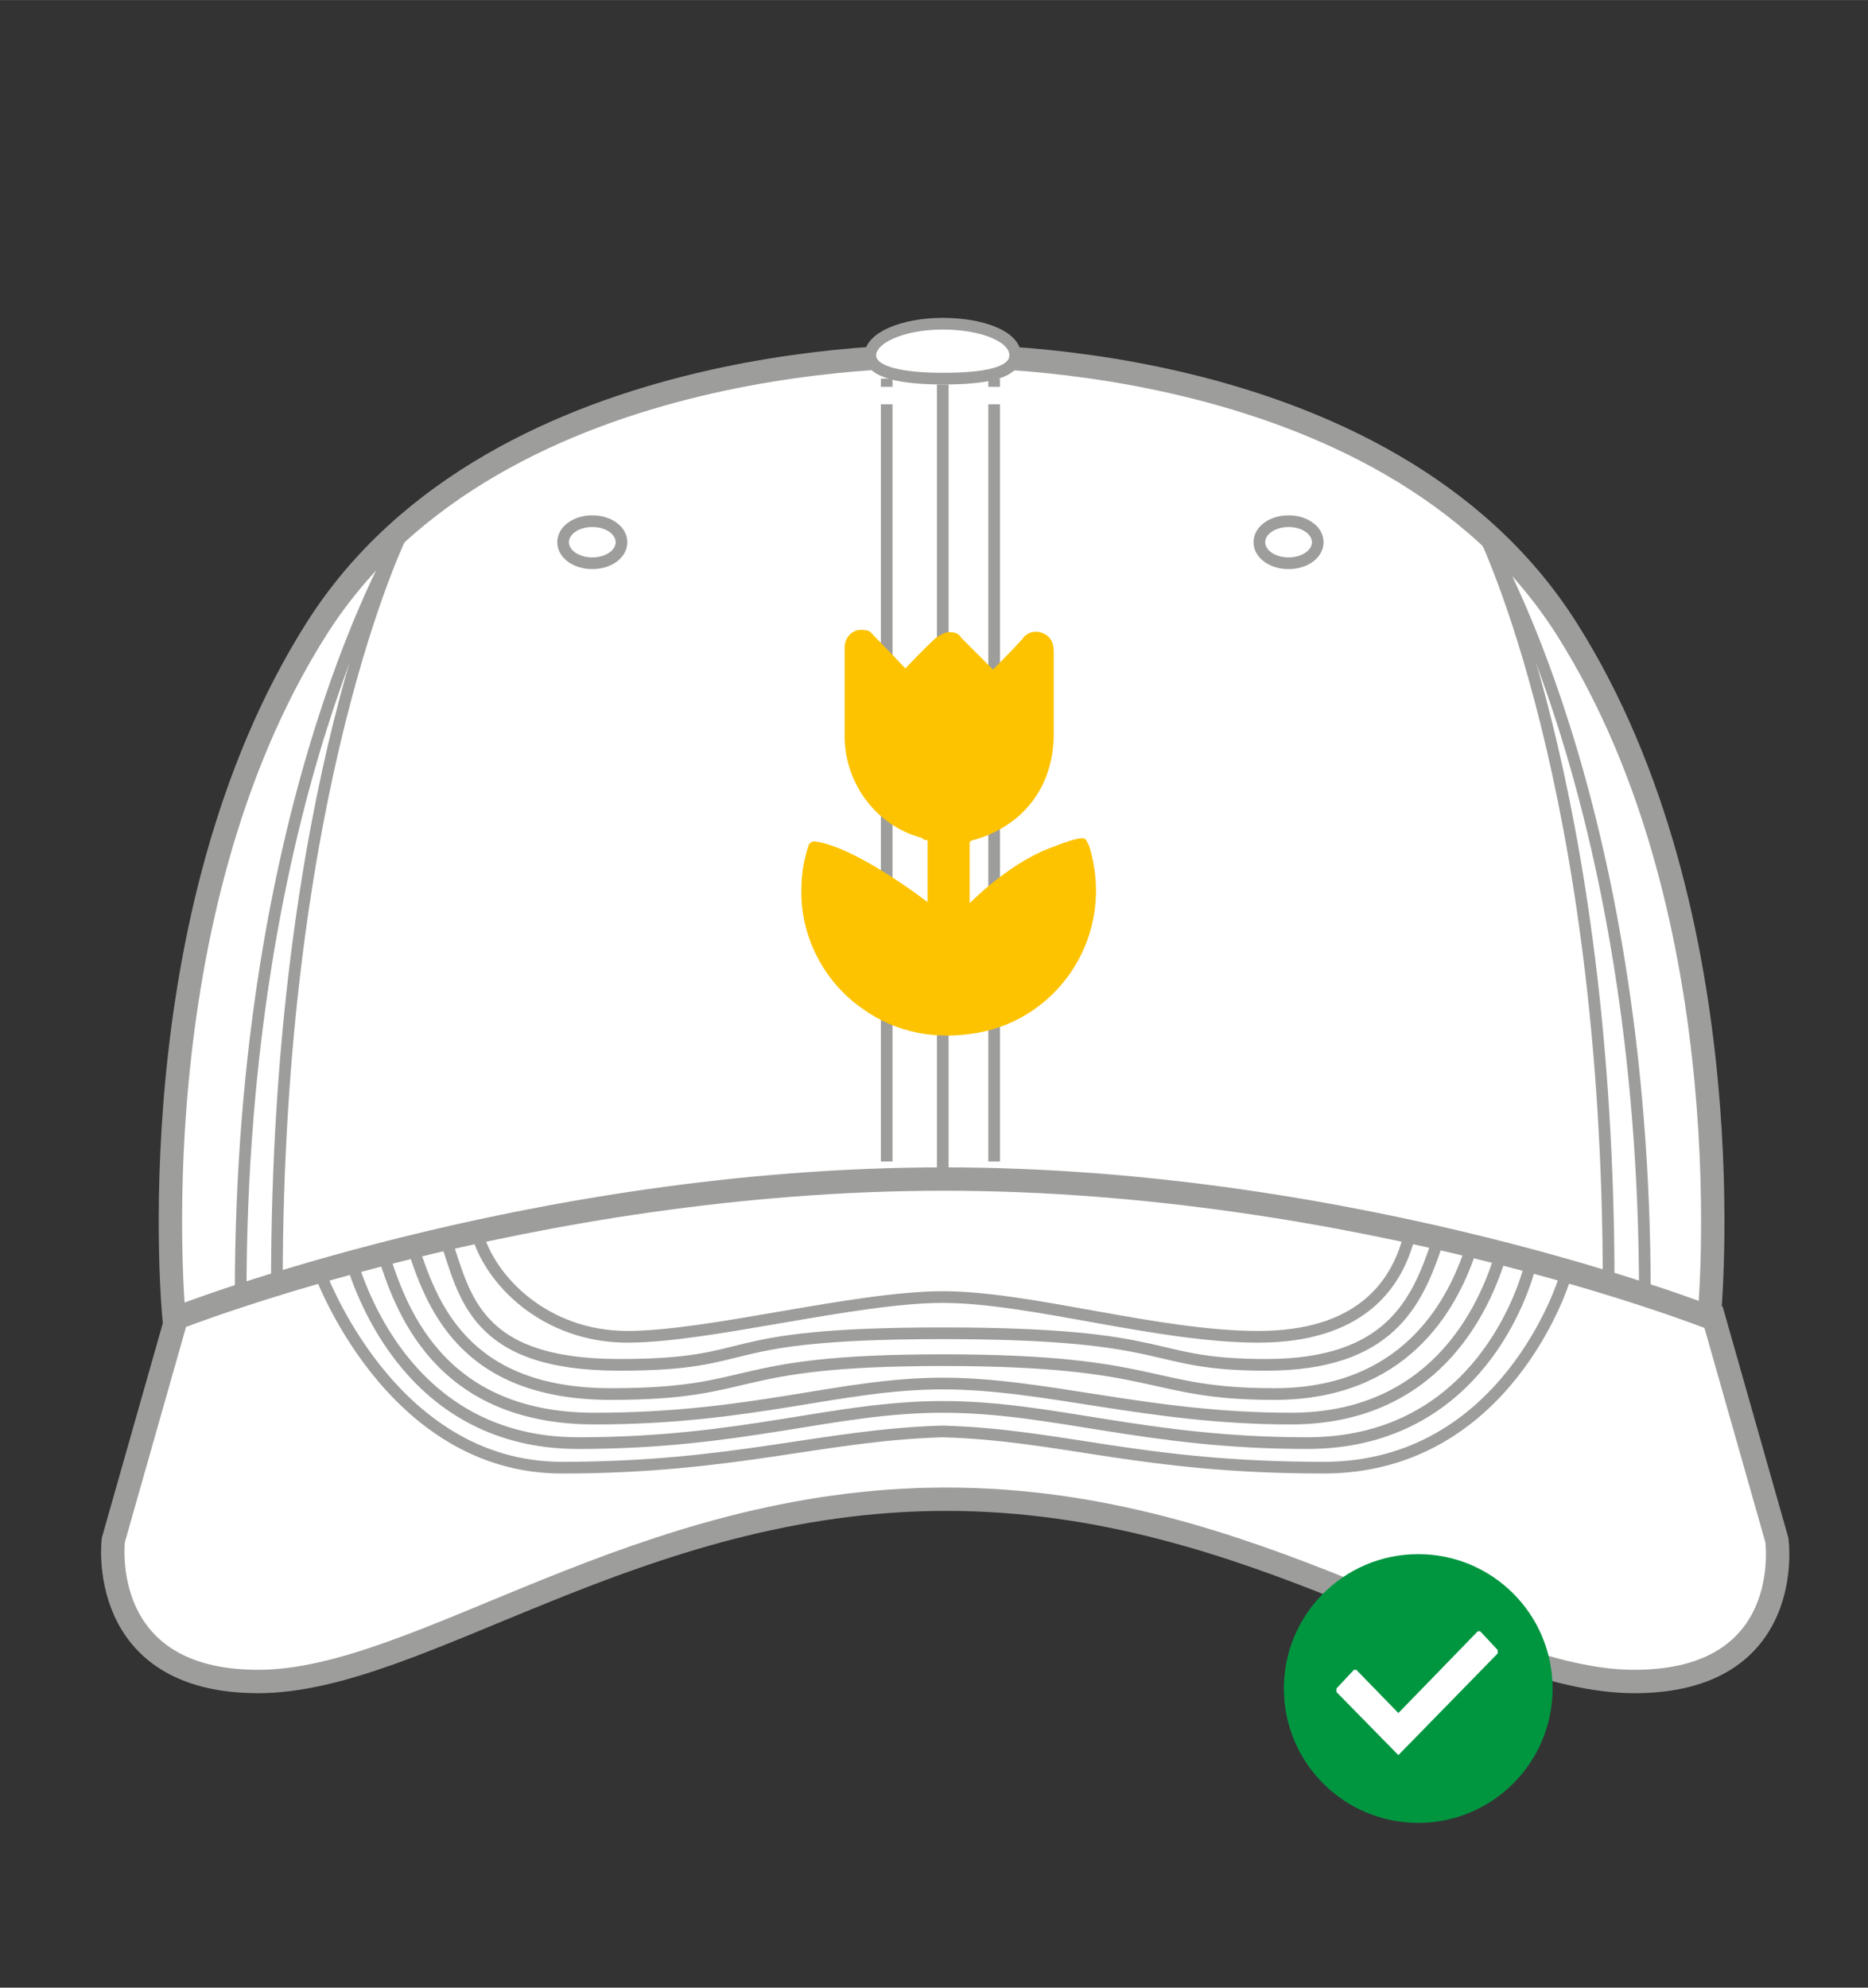 <?xml version="1.0" encoding="UTF-8"?>
<svg xmlns="http://www.w3.org/2000/svg" width="56.4mm" height="60mm" version="1.1" viewBox="0 0 159.9 170.1">
  <rect x="0" y="0" width="159.9" height="170.1" fill="#333333" stroke="none"/>
  <defs>
    <style>
      .cls-1 {
        stroke-width: 2px;
      }

      .cls-1, .cls-2, .cls-3, .cls-4, .cls-5 {
        fill-rule: evenodd;
      }

      .cls-1, .cls-2, .cls-4 {
        fill: #fff;
      }

      .cls-1, .cls-6, .cls-4, .cls-7 {
        stroke-miterlimit: 4;
      }

      .cls-1, .cls-4, .cls-7 {
        stroke: #9d9d9c;
      }

      .cls-6 {
        stroke: #000;
      }

      .cls-6, .cls-4, .cls-7 {
        stroke-width: 1px;
      }

      .cls-6, .cls-7 {
        fill: none;
      }

      .cls-3 {
        fill: #9d9d9c;
      }

      .cls-8 {
        fill: #009640;
      }

      .cls-5 {
        fill: #fdc300;
      }
    </style>
  </defs>
  <!-- Generator: Adobe Illustrator 28.6.0, SVG Export Plug-In . SVG Version: 1.2.0 Build 709)  -->
  <g>
    <g id="Layer_1">
      <g id="Layer_1-2" data-name="Layer_1">
        <g id="Layer_1-2">
          <g id="pet">
            <path id="Color_Fill_1" class="cls-6" d="M141,108.4s-24.9-10.9-60.2-10.9-60.2,10.9-60.2,10.9"/>
            <path id="Color_Fill_2" class="cls-6" d="M146.3,114s-30.2-13-65.5-13-65.5,13-65.5,13"/>
            <path id="Color_Fill_3" class="cls-1" d="M80.7,30.5s-38-1.3-53.6,23.3c-15.6,24.6-12.2,59-12.2,59l65.7-10.5,65.7,10.5s3.4-34.4-12.2-59c-15.6-24.6-53.6-23.3-53.6-23.3,0,0,.2,0,.2,0Z"/>
            <path id="Color_Fill_4" class="cls-1" d="M146.5,112.8s-30.2-11.9-65.7-11.9-65.7,11.9-65.7,11.9l-5.4,19s-1.5,12.1,12.4,12.1,32.4-15.6,58.9-15.6,45,15.6,58.9,15.6,12.2-12.1,12.2-12.1l-5.4-19h-.2Z"/>
            <path class="cls-7" d="M50.7,44.6c1.4,0,2.5.8,2.5,1.8s-1.1,1.8-2.5,1.8-2.5-.8-2.5-1.8,1.1-1.8,2.5-1.8Z"/>
            <path class="cls-7" d="M110.3,44.6c1.4,0,2.5.8,2.5,1.8s-1.1,1.8-2.5,1.8-2.5-.8-2.5-1.8,1.1-1.8,2.5-1.8Z"/>
            <path class="cls-3" d="M80.2,32.9h1v68h-1V32.9Z"/>
            <g id="group">
              <g id="group-2">
                <path class="cls-3" d="M75.4,32.4h1v.7h-1v-.7Z"/>
                <path class="cls-3" d="M75.4,34.6h1v64.8h-1V34.6Z"/>
              </g>
            </g>
            <g id="group-3">
              <g id="group-4">
                <path class="cls-3" d="M84.6,32.4h1v.7h-1v-.7Z"/>
                <path class="cls-3" d="M84.6,34.6h1v64.8h-1V34.6Z"/>
              </g>
            </g>
            <path id="Color_Fill_5" class="cls-7" d="M133.9,109.5s-4.9,16.1-20.6,16.1-22.3-2.8-32.6-3.1c-10.3.3-17.8,3.1-32.6,3.1s-20.8-16.9-20.8-16.9"/>
            <path id="Color_Fill_6" class="cls-7" d="M130.9,108.6c-.8,2.9-5.1,14.9-19,14.9s-21.7-3.1-31.2-3.1h0c-9.4,0-17,3.1-31.2,3.1s-18.5-12.7-19.4-15.5"/>
            <path id="Color_Fill_7" class="cls-7" d="M128.3,107.9c-1.4,4.3-5.6,13.5-17.8,13.5s-21-3-29.8-3h0c-8.8,0-16.2,3-29.8,3s-16.7-9.8-18.1-14.1"/>
            <path id="Color_Fill_8" class="cls-7" d="M125.8,107.2c-1.6,4.7-5.7,12.1-16.7,12.1s-9.6-2.9-28.4-2.9h0c-18.8,0-15.6,2.9-28.4,2.9s-15.4-7.9-17-12.7"/>
            <path id="Color_Fill_9" class="cls-7" d="M123,106.4c-1.7,5.1-4.1,10.4-14.6,10.4s-7.4-2.7-27.7-2.7h0c-20.3,0-15.3,2.7-27.7,2.7s-13.2-5.9-14.9-10.9"/>
            <path id="Color_Fill_10" class="cls-7" d="M120.6,105.9c-1.1,4.2-4.3,8.5-12.9,8.5s-19.5-3.4-27-3.4h0c-7.5,0-20,3.4-27,3.4s-11.8-4.8-12.9-9"/>
            <path id="Color_Fill_11" class="cls-7" d="M34.4,45.7s-13.8,22.4-13.8,65.1"/>
            <path id="Color_Fill_12" class="cls-7" d="M34.4,45.7s-10.7,21.6-10.7,64.3"/>
            <path id="Color_Fill_13" class="cls-7" d="M127,45.7s10.7,21.6,10.7,64.3"/>
            <path id="Color_Fill_14" class="cls-7" d="M127,45.7s13.8,22.4,13.8,65.1"/>
            <path id="Color_Fill_15" class="cls-4" d="M80.7,32.4c-3.4,0-6.2-.5-6.2-2s2.8-2.7,6.2-2.7,6.2,1.1,6.2,2.7-2.8,2-6.2,2Z"/>
            <circle id="Aai_over_de_groene_bol" class="cls-8" cx="121.4" cy="144.5" r="11.5"/>
            <path id="yes-3" class="cls-2" d="M119.7,150.2l-5.3-5.4v-.3h0l1.5-1.6h.2l3.6,3.7,6.8-7h.2l1.5,1.6v.3h0l-8.5,8.7h-.2.2Z"/>
          </g>
        </g>
        <path class="cls-5" d="M77.4,57.3s1.8-1.9,2.7-2.7c.3-.2.6-.4,1-.5.5,0,.9,0,1.2.5.8.8,2.7,2.7,2.7,2.7,0,0,1.7-1.7,2.5-2.6.4-.6,1.1-.8,1.8-.5.7.3.9.9.9,1.6v7c0,4.5-2.6,7.9-6.9,9.1,0,0-.2,0-.3.2v5.2s3.2-3.3,6.8-4.7,3-.8,3.4-.3h0c2.4,7.6-2.5,14.9-9.6,16.1-3.5.6-6.9,0-9.8-2.1-3.3-2.3-5.3-6.2-5.2-10.2,0-1.3.2-2.5.6-3.7,0-.2.3-.4.5-.4h0c3.5.4,9.7,5.2,9.7,5.2v-5.3c-.2,0-.3,0-.5-.2-3.8-1-6.5-4.5-6.6-8.5v-7.8c0-.8.6-1.5,1.4-1.5s.8.2,1.1.5c.9.9,2.7,2.8,2.7,2.8h0Z"/>
      </g>
    </g>
  </g>
</svg>